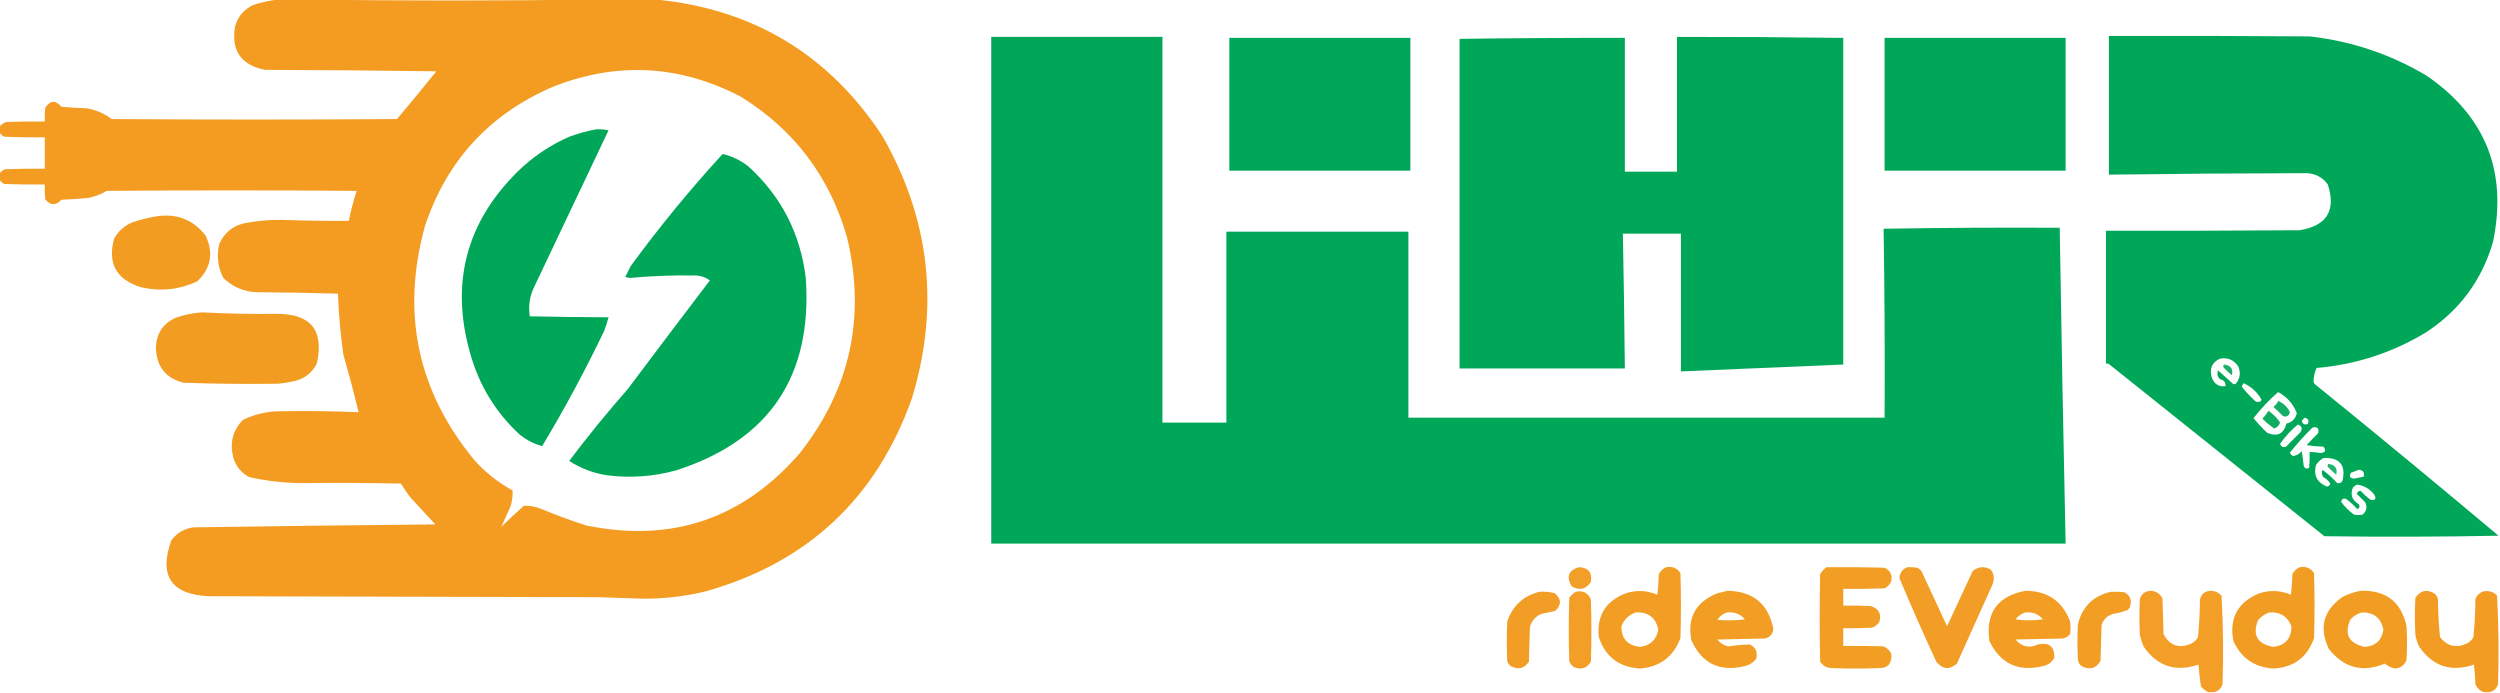 <?xml version="1.0" encoding="UTF-8"?>
<!DOCTYPE svg PUBLIC "-//W3C//DTD SVG 1.1//EN" "http://www.w3.org/Graphics/SVG/1.1/DTD/svg11.dtd">
<svg xmlns="http://www.w3.org/2000/svg" version="1.1" width="2541px" height="704px" style="shape-rendering:geometricPrecision; text-rendering:geometricPrecision; image-rendering:optimizeQuality; fill-rule:evenodd; clip-rule:evenodd" xmlns:xlink="http://www.w3.org/1999/xlink">
<g><path style="opacity:0.992" fill="#f29b20" d="M 283.5,-0.5 C 291.167,-0.5 298.833,-0.5 306.5,-0.5C 407.167,0.833 507.833,0.833 608.5,-0.5C 627.833,-0.5 647.167,-0.5 666.5,-0.5C 765.746,9.185 842.579,55.518 897,138.5C 945.178,222.765 955.178,311.431 927,404.5C 891.075,506.09 821.242,571.59 717.5,601C 696.315,606.169 674.815,608.669 653,608.5C 638.497,608.074 623.997,607.574 609.5,607C 477.167,606.667 344.833,606.333 212.5,606C 174.155,604.345 161.322,585.512 174,549.5C 179.494,541.829 186.994,537.329 196.5,536C 278.477,534.757 360.477,533.757 442.5,533C 434,523.833 425.5,514.667 417,505.5C 413.638,500.97 410.471,496.303 407.5,491.5C 375.171,490.821 342.837,490.655 310.5,491C 291.257,491.147 272.257,489.147 253.5,485C 245.047,480.619 239.547,473.785 237,464.5C 233.405,450.2 236.572,437.7 246.5,427C 258.755,420.948 271.755,417.948 285.5,418C 311.858,417.504 338.191,417.838 364.5,419C 359.753,399.419 354.586,379.919 349,360.5C 346.077,339.905 344.244,319.238 343.5,298.5C 316.173,297.667 288.839,297.167 261.5,297C 248.044,296.631 236.544,291.798 227,282.5C 221.307,271.396 219.973,259.729 223,247.5C 229.112,234.839 239.279,227.672 253.5,226C 264.586,224.14 275.753,223.307 287,223.5C 309.494,224.267 331.994,224.6 354.5,224.5C 356.622,214.18 359.288,204.013 362.5,194C 277.833,193.333 193.167,193.333 108.5,194C 102.883,197.317 96.882,199.65 90.5,201C 81.198,202.065 71.865,202.732 62.5,203C 56.672,209.159 51.172,208.992 46,202.5C 45.501,197.511 45.334,192.511 45.5,187.5C 31.829,187.667 18.163,187.5 4.5,187C 2.313,185.975 0.646,184.475 -0.5,182.5C -0.5,180.5 -0.5,178.5 -0.5,176.5C 0.854,174.304 2.854,172.804 5.5,172C 18.829,171.5 32.163,171.333 45.5,171.5C 45.5,160.833 45.5,150.167 45.5,139.5C 31.829,139.667 18.163,139.5 4.5,139C 2.313,137.975 0.646,136.475 -0.5,134.5C -0.5,132.5 -0.5,130.5 -0.5,128.5C 1.433,126.404 3.767,124.904 6.5,124C 19.496,123.5 32.496,123.333 45.5,123.5C 45.334,118.821 45.501,114.155 46,109.5C 51.007,101.894 56.507,101.561 62.5,108.5C 70.813,109.332 79.147,109.832 87.5,110C 97.116,111.476 105.783,115.143 113.5,121C 210.167,121.667 306.833,121.667 403.5,121C 417.022,104.979 430.355,88.812 443.5,72.5C 385.503,71.667 327.503,71.167 269.5,71C 244.811,66.121 234.644,51.288 239,26.5C 241.952,16.549 248.119,9.383 257.5,5C 266.1,2.184 274.766,0.35 283.5,-0.5 Z M 509.5,535.5 C 512.655,528.522 515.821,521.522 519,514.5C 520.544,509.243 521.211,503.91 521,498.5C 506.272,490.45 493.272,480.116 482,467.5C 424.197,397.166 407.53,317.832 432,229.5C 454.307,162.857 497.807,115.69 562.5,88C 627.319,62.608 690.652,65.941 752.5,98C 807.091,131.63 843.258,179.463 861,241.5C 880.198,322.36 864.198,395.36 813,460.5C 755.04,527.487 682.54,551.987 595.5,534C 579.936,528.923 564.602,523.257 549.5,517C 543.988,514.869 538.321,513.869 532.5,514C 524.662,521.005 516.996,528.172 509.5,535.5 Z"/></g>
<g><path style="opacity:0.995" fill="#00a758" d="M 2143.5,36.5 C 2211.5,36.333 2279.5,36.5 2347.5,37C 2390.12,41.763 2429.79,55.096 2466.5,77C 2526.16,117.924 2548.66,174.091 2534,245.5C 2522.63,284.865 2499.8,315.698 2465.5,338C 2431.38,358.595 2394.38,370.595 2354.5,374C 2352.72,378.022 2351.72,382.355 2351.5,387C 2351.44,388.711 2352.11,390.044 2353.5,391C 2415.96,441.63 2477.96,492.797 2539.5,544.5C 2480.5,545.667 2421.5,545.833 2362.5,545C 2289.5,486.667 2216.5,428.333 2143.5,370C 2142.55,369.517 2141.55,369.351 2140.5,369.5C 2140.5,324.5 2140.5,279.5 2140.5,234.5C 2206.17,234.667 2271.83,234.5 2337.5,234C 2365.04,229.41 2374.54,213.91 2366,187.5C 2360.74,180.277 2353.58,176.443 2344.5,176C 2277.5,176.117 2210.5,176.617 2143.5,177.5C 2143.5,130.5 2143.5,83.5 2143.5,36.5 Z M 2256.5,364.5 C 2264.42,363.192 2270.58,365.859 2275,372.5C 2277.63,378.942 2276.8,384.776 2272.5,390C 2271.5,390.667 2270.5,390.667 2269.5,390C 2264.5,385.5 2259.5,381 2254.5,376.5C 2253.11,379.9 2253.78,382.9 2256.5,385.5C 2260.5,386.319 2262.34,388.652 2262,392.5C 2255.13,393.351 2250.46,390.351 2248,383.5C 2245.51,374.487 2248.35,368.153 2256.5,364.5 Z M 2280.5,389.5 C 2288.19,393.019 2294.19,398.519 2298.5,406C 2298.36,406.772 2298.02,407.439 2297.5,408C 2295.83,408.667 2294.17,408.667 2292.5,408C 2287.4,403.237 2282.73,398.237 2278.5,393C 2278.98,391.697 2279.64,390.531 2280.5,389.5 Z M 2315.5,398.5 C 2324.47,403.303 2330.8,410.47 2334.5,420C 2333.11,425.612 2329.61,429.112 2324,430.5C 2321.2,440.981 2314.7,444.148 2304.5,440C 2299.47,435.301 2294.8,430.301 2290.5,425C 2298,415.339 2306.33,406.505 2315.5,398.5 Z M 2342.5,424.5 C 2346.27,425.424 2347.27,427.59 2345.5,431C 2342.47,432.075 2340.47,431.075 2339.5,428C 2340.36,426.641 2341.36,425.474 2342.5,424.5 Z M 2335.5,431.5 C 2339.7,432.952 2340.54,435.619 2338,439.5C 2333.17,444.333 2328.33,449.167 2323.5,454C 2320.47,455.075 2318.47,454.075 2317.5,451C 2322.66,443.677 2328.66,437.177 2335.5,431.5 Z M 2350.5,434.5 C 2355.68,433.507 2357.51,435.507 2356,440.5C 2351.98,444.348 2348.15,448.348 2344.5,452.5C 2350.14,453.33 2355.8,453.83 2361.5,454C 2364.5,457.818 2363.5,459.984 2358.5,460.5C 2354.87,459.754 2351.2,459.421 2347.5,459.5C 2347.67,464.844 2347.5,470.177 2347,475.5C 2344.46,476.931 2342.63,476.264 2341.5,473.5C 2340.93,468.493 2340.27,463.493 2339.5,458.5C 2337.34,460.995 2334.67,462.661 2331.5,463.5C 2329.43,463.215 2328.1,462.048 2327.5,460C 2334.63,451.032 2342.3,442.532 2350.5,434.5 Z M 2361.5,465.5 C 2377.96,464.794 2384.46,472.461 2381,488.5C 2379.74,490.797 2377.9,491.63 2375.5,491C 2370.95,485.945 2365.95,481.445 2360.5,477.5C 2359.43,480.098 2359.77,482.598 2361.5,485C 2364.38,486.537 2366.71,488.703 2368.5,491.5C 2368.05,493.312 2366.88,494.312 2365,494.5C 2354.93,490.353 2351.26,483.02 2354,472.5C 2356.07,469.594 2358.57,467.261 2361.5,465.5 Z M 2397.5,477.5 C 2401.8,477.815 2403.47,480.149 2402.5,484.5C 2399.18,485.163 2395.85,485.83 2392.5,486.5C 2388.56,486.139 2387.56,484.139 2389.5,480.5C 2392.28,479.485 2394.94,478.485 2397.5,477.5 Z M 2395.5,492.5 C 2402.6,493.398 2408.44,496.732 2413,502.5C 2415.64,506.936 2414.48,508.769 2409.5,508C 2405.87,505.37 2402.53,502.37 2399.5,499C 2397.41,498.732 2396.08,499.732 2395.5,502C 2398.31,504.806 2401.14,507.64 2404,510.5C 2406.27,515.259 2405.44,519.426 2401.5,523C 2398.5,523.667 2395.5,523.667 2392.5,523C 2387.5,519.333 2383.17,515 2379.5,510C 2380.22,507.259 2381.89,506.259 2384.5,507C 2388.63,510.131 2392.47,513.631 2396,517.5C 2398.28,516.296 2398.78,514.63 2397.5,512.5C 2390.58,508.368 2388.58,502.701 2391.5,495.5C 2392.8,494.306 2394.13,493.306 2395.5,492.5 Z"/></g>
<g><path style="opacity:0.997" fill="#00a758" d="M 1007.5,37.5 C 1065.5,37.5 1123.5,37.5 1181.5,37.5C 1181.5,168.167 1181.5,298.833 1181.5,429.5C 1203.17,429.5 1224.83,429.5 1246.5,429.5C 1246.5,364.833 1246.5,300.167 1246.5,235.5C 1308.17,235.5 1369.83,235.5 1431.5,235.5C 1431.5,298.5 1431.5,361.5 1431.5,424.5C 1592.83,424.5 1754.17,424.5 1915.5,424.5C 1915.83,360.458 1915.5,296.458 1914.5,232.5C 1974.16,231.5 2033.83,231.167 2093.5,231.5C 2095.18,338.507 2097.18,445.507 2099.5,552.5C 1735.5,552.5 1371.5,552.5 1007.5,552.5C 1007.5,380.833 1007.5,209.167 1007.5,37.5 Z"/></g>
<g><path style="opacity:0.997" fill="#00a758" d="M 1704.5,37.5 C 1760.84,37.439 1817.17,37.772 1873.5,38.5C 1873.5,149.167 1873.5,259.833 1873.5,370.5C 1818.51,372.913 1763.51,375.246 1708.5,377.5C 1708.5,330.833 1708.5,284.167 1708.5,237.5C 1688.83,237.5 1669.17,237.5 1649.5,237.5C 1650.37,283.162 1651.04,328.829 1651.5,374.5C 1595.5,374.5 1539.5,374.5 1483.5,374.5C 1483.5,262.833 1483.5,151.167 1483.5,39.5C 1539.5,38.737 1595.5,38.403 1651.5,38.5C 1651.5,83.833 1651.5,129.167 1651.5,174.5C 1669.17,174.5 1686.83,174.5 1704.5,174.5C 1704.5,128.833 1704.5,83.167 1704.5,37.5 Z"/></g>
<g><path style="opacity:0.999" fill="#00a758" d="M 1249.5,38.5 C 1310.83,38.5 1372.17,38.5 1433.5,38.5C 1433.5,83.5 1433.5,128.5 1433.5,173.5C 1372.17,173.5 1310.83,173.5 1249.5,173.5C 1249.5,128.5 1249.5,83.5 1249.5,38.5 Z"/></g>
<g><path style="opacity:0.997" fill="#00a758" d="M 1915.5,38.5 C 1976.83,38.5 2038.17,38.5 2099.5,38.5C 2099.5,83.5 2099.5,128.5 2099.5,173.5C 2038.17,173.5 1976.83,173.5 1915.5,173.5C 1915.5,128.5 1915.5,83.5 1915.5,38.5 Z"/></g>
<g><path style="opacity:0.993" fill="#00a758" d="M 605.5,131.5 C 609.884,131.174 614.217,131.508 618.5,132.5C 593.333,185.5 568.167,238.5 543,291.5C 538.35,301.061 536.85,311.061 538.5,321.5C 565.163,322.078 591.83,322.411 618.5,322.5C 617.302,327.238 615.802,331.905 614,336.5C 594.797,376.58 573.797,415.58 551,453.5C 542.718,451.11 535.218,447.276 528.5,442C 503.938,419.404 487.105,391.904 478,359.5C 457.641,288.429 473.474,226.929 525.5,175C 540.912,159.785 558.579,147.785 578.5,139C 587.413,135.692 596.413,133.192 605.5,131.5 Z"/></g>
<g><path style="opacity:0.995" fill="#00a758" d="M 734.5,156.5 C 744.08,158.79 752.747,162.957 760.5,169C 793.995,199.393 813.495,237.227 819,282.5C 825.912,382.188 782.079,447.354 687.5,478C 664.174,484.473 640.507,486.14 616.5,483C 602.761,480.812 590.094,475.978 578.5,468.5C 597.356,443.508 617.189,419.175 638,395.5C 665.712,358.577 693.545,321.744 721.5,285C 717.353,281.951 712.687,280.284 707.5,280C 684.962,279.62 662.462,280.453 640,282.5C 638.5,282.167 637,281.833 635.5,281.5C 637.333,277.833 639.167,274.167 641,270.5C 670.023,230.814 701.19,192.814 734.5,156.5 Z"/></g>
<g><path style="opacity:0.987" fill="#f29b20" d="M 161.5,219.5 C 181.251,217.348 197.084,224.015 209,239.5C 217.278,257.132 214.445,272.632 200.5,286C 182.225,294.492 163.225,296.492 143.5,292C 118.22,284.262 109.053,267.762 116,242.5C 120.278,234.889 126.445,229.389 134.5,226C 143.445,223.013 152.445,220.846 161.5,219.5 Z"/></g>
<g><path style="opacity:0.991" fill="#f29b20" d="M 205.5,317.5 C 230.842,318.81 256.176,319.31 281.5,319C 316.077,319.002 329.577,335.835 322,369.5C 317.514,378.509 310.347,384.343 300.5,387C 294.574,388.432 288.574,389.432 282.5,390C 250.494,390.481 218.494,390.148 186.5,389C 168.931,384.563 159.597,373.23 158.5,355C 158.348,339.952 165.015,329.285 178.5,323C 187.395,319.922 196.395,318.088 205.5,317.5 Z"/></g>
<g><path style="opacity:0.882" fill="#01a556" d="M 2260.5,370.5 C 2267.38,371.302 2270.05,374.969 2268.5,381.5C 2265.52,379.016 2262.68,376.35 2260,373.5C 2259.53,372.423 2259.7,371.423 2260.5,370.5 Z"/></g>
<g><path style="opacity:0.915" fill="#01a657" d="M 2315.5,407.5 C 2320.98,409.809 2324.98,413.642 2327.5,419C 2326.5,422.668 2324.16,424.002 2320.5,423C 2317.32,419.651 2313.98,416.484 2310.5,413.5C 2312.94,412.069 2314.6,410.069 2315.5,407.5 Z"/></g>
<g><path style="opacity:0.944" fill="#00a758" d="M 2305.5,417.5 C 2310.29,420.591 2314.29,424.591 2317.5,429.5C 2316.5,432.5 2314.5,434.5 2311.5,435.5C 2307.21,432.543 2303.21,429.21 2299.5,425.5C 2301.93,423.079 2303.93,420.412 2305.5,417.5 Z"/></g>
<g><path style="opacity:0.859" fill="#00a658" d="M 2366.5,471.5 C 2373.38,472.288 2376.04,475.955 2374.5,482.5C 2371.52,480.016 2368.68,477.35 2366,474.5C 2365.53,473.423 2365.7,472.423 2366.5,471.5 Z"/></g>
<g><path style="opacity:0.979" fill="#f29b20" d="M 1693.5,576.5 C 1699.7,575.352 1704.53,577.352 1708,582.5C 1708.67,604.5 1708.67,626.5 1708,648.5C 1700.84,667.674 1687,678.007 1666.5,679.5C 1645.4,678.056 1631.57,667.389 1625,647.5C 1622.81,625.711 1631.98,610.878 1652.5,603C 1663.35,599.523 1674.02,600.023 1684.5,604.5C 1685.33,597.524 1685.83,590.524 1686,583.5C 1687.77,580.228 1690.27,577.895 1693.5,576.5 Z M 1662.5,622.5 C 1675.26,621.776 1682.93,627.61 1685.5,640C 1683.48,650.518 1677.15,656.352 1666.5,657.5C 1654.01,655.858 1647.85,648.858 1648,636.5C 1650.75,629.583 1655.58,624.917 1662.5,622.5 Z"/></g>
<g><path style="opacity:0.978" fill="#f29b20" d="M 1856.5,576.5 C 1876.17,576.333 1895.84,576.5 1915.5,577C 1921.6,580.04 1923.77,584.874 1922,591.5C 1920.5,594.333 1918.33,596.5 1915.5,598C 1901.5,598.5 1887.5,598.667 1873.5,598.5C 1873.5,604.167 1873.5,609.833 1873.5,615.5C 1882.84,615.334 1892.17,615.5 1901.5,616C 1909.78,618.722 1912.61,624.222 1910,632.5C 1908.04,635.135 1905.54,636.969 1902.5,638C 1892.84,638.5 1883.17,638.666 1873.5,638.5C 1873.5,644.5 1873.5,650.5 1873.5,656.5C 1887.17,656.333 1900.84,656.5 1914.5,657C 1922.88,661.091 1924.71,667.258 1920,675.5C 1917.66,677.774 1914.82,678.941 1911.5,679C 1894.5,679.667 1877.5,679.667 1860.5,679C 1855.91,678.462 1852.41,676.296 1850,672.5C 1849.33,642.833 1849.33,613.167 1850,583.5C 1851.69,580.642 1853.86,578.309 1856.5,576.5 Z"/></g>
<g><path style="opacity:0.976" fill="#f19b20" d="M 1938.5,576.5 C 1941.85,576.335 1945.18,576.502 1948.5,577C 1950.29,577.785 1951.79,578.951 1953,580.5C 1961.67,599.167 1970.33,617.833 1979,636.5C 1987.67,617.833 1996.33,599.167 2005,580.5C 2010.72,575.746 2016.89,575.246 2023.5,579C 2026.92,583.789 2027.42,588.956 2025,594.5C 2013,621.167 2001,647.833 1989,674.5C 1981.56,681.082 1974.56,680.415 1968,672.5C 1955.01,644.363 1942.51,616.03 1930.5,587.5C 1931,582.132 1933.67,578.465 1938.5,576.5 Z"/></g>
<g><path style="opacity:0.978" fill="#f19b20" d="M 2337.5,576.5 C 2343.73,575.373 2348.57,577.373 2352,582.5C 2352.67,604.5 2352.67,626.5 2352,648.5C 2345.18,668.144 2331.35,678.477 2310.5,679.5C 2291.37,678.188 2277.87,668.854 2270,651.5C 2265.59,628.164 2274.42,611.997 2296.5,603C 2307.35,599.523 2318.02,600.023 2328.5,604.5C 2329.33,597.524 2329.83,590.524 2330,583.5C 2331.77,580.228 2334.27,577.895 2337.5,576.5 Z M 2306.5,622.5 C 2317.47,621.728 2324.97,626.395 2329,636.5C 2329.1,648.902 2322.94,655.902 2310.5,657.5C 2294.35,654.523 2289.19,645.523 2295,630.5C 2298.15,626.689 2301.98,624.023 2306.5,622.5 Z"/></g>
<g><path style="opacity:0.953" fill="#f19a20" d="M 1604.5,576.5 C 1614.32,576.816 1618.48,581.816 1617,591.5C 1612.02,598.99 1605.52,600.49 1597.5,596C 1591.75,586.433 1594.08,579.933 1604.5,576.5 Z"/></g>
<g><path style="opacity:0.977" fill="#f29b20" d="M 1755.5,600.5 C 1781.8,600.808 1797.47,613.808 1802.5,639.5C 1801.74,644.761 1798.74,647.927 1793.5,649C 1777.5,649.333 1761.5,649.667 1745.5,650C 1748.35,653.594 1752.02,655.928 1756.5,657C 1763.77,655.913 1771.11,655.247 1778.5,655C 1784.56,657.963 1786.73,662.797 1785,669.5C 1782.15,673.353 1778.31,675.853 1773.5,677C 1747.88,683.275 1729.72,674.441 1719,650.5C 1714.91,627.526 1723.74,611.692 1745.5,603C 1748.99,602.262 1752.32,601.429 1755.5,600.5 Z M 1755.5,622.5 C 1762.8,621.707 1768.8,624.04 1773.5,629.5C 1764.18,630.665 1754.85,630.832 1745.5,630C 1747.97,626.275 1751.3,623.775 1755.5,622.5 Z"/></g>
<g><path style="opacity:0.976" fill="#f29b20" d="M 2058.5,600.5 C 2080.91,600.437 2096.08,610.77 2104,631.5C 2104.67,635.833 2104.67,640.167 2104,644.5C 2102.05,646.894 2099.55,648.394 2096.5,649C 2080.5,649.333 2064.5,649.667 2048.5,650C 2054.9,657.466 2062.57,659.133 2071.5,655C 2082.84,652.689 2088.34,657.189 2088,668.5C 2085.54,673.149 2081.71,675.983 2076.5,677C 2051.4,683.202 2033.24,674.702 2022,651.5C 2018.03,622.967 2030.2,605.967 2058.5,600.5 Z M 2058.5,622.5 C 2065.8,621.707 2071.8,624.04 2076.5,629.5C 2067.17,630.833 2057.83,630.833 2048.5,629.5C 2051.2,626.16 2054.53,623.827 2058.5,622.5 Z"/></g>
<g><path style="opacity:0.964" fill="#f29b20" d="M 2250.5,703.5 C 2248.5,703.5 2246.5,703.5 2244.5,703.5C 2241.57,702.109 2239.07,700.109 2237,697.5C 2235.94,690.219 2235.11,682.886 2234.5,675.5C 2211.36,683.328 2192.86,677.328 2179,657.5C 2177.27,653.637 2175.93,649.637 2175,645.5C 2174.33,633.167 2174.33,620.833 2175,608.5C 2176.82,603.411 2180.49,600.745 2186,600.5C 2191.63,600.813 2195.63,603.48 2198,608.5C 2198.33,620.5 2198.67,632.5 2199,644.5C 2205.39,656.407 2214.89,659.573 2227.5,654C 2230.33,652.5 2232.5,650.333 2234,647.5C 2235.28,634.903 2235.94,622.236 2236,609.5C 2237.42,603.527 2241.26,600.527 2247.5,600.5C 2251.71,600.733 2255.21,602.4 2258,605.5C 2259.65,635.414 2259.98,665.414 2259,695.5C 2257.58,699.755 2254.75,702.422 2250.5,703.5 Z"/></g>
<g><path style="opacity:0.979" fill="#f19b20" d="M 2399.5,600.5 C 2425.12,599.699 2440.62,611.699 2446,636.5C 2446.67,647.833 2446.67,659.167 2446,670.5C 2444.1,675.892 2440.27,678.892 2434.5,679.5C 2430.52,678.761 2427.02,677.094 2424,674.5C 2401.24,683.893 2382.24,678.893 2367,659.5C 2356.86,638.212 2361.36,620.712 2380.5,607C 2386.59,603.738 2392.92,601.571 2399.5,600.5 Z M 2400.5,622.5 C 2412.75,622.263 2420.09,628.096 2422.5,640C 2420.91,650.82 2414.58,656.653 2403.5,657.5C 2387.21,653.924 2382.38,644.591 2389,629.5C 2392.26,626.037 2396.1,623.704 2400.5,622.5 Z"/></g>
<g><path style="opacity:0.981" fill="#f29b20" d="M 2530.5,703.5 C 2528.5,703.5 2526.5,703.5 2524.5,703.5C 2520.56,702.097 2517.73,699.43 2516,695.5C 2515.83,688.809 2515.33,682.142 2514.5,675.5C 2491.34,683.389 2472.84,677.389 2459,657.5C 2457.09,653.685 2455.76,649.685 2455,645.5C 2454.33,632.833 2454.33,620.167 2455,607.5C 2460.62,599.648 2467.45,598.482 2475.5,604C 2476.72,605.648 2477.55,607.481 2478,609.5C 2478.06,622.236 2478.72,634.903 2480,647.5C 2487.3,656.89 2496.47,659.057 2507.5,654C 2510.33,652.5 2512.5,650.333 2514,647.5C 2515.28,634.569 2515.94,621.569 2516,608.5C 2519.83,601.221 2525.66,599.054 2533.5,602C 2535.29,602.785 2536.79,603.951 2538,605.5C 2539.64,635.439 2539.98,665.439 2539,695.5C 2537.56,699.782 2534.72,702.449 2530.5,703.5 Z"/></g>
<g><path style="opacity:0.975" fill="#f29b20" d="M 1564.5,601.5 C 1569.96,601.103 1575.29,601.603 1580.5,603C 1587.17,609 1587.17,615 1580.5,621C 1575.86,622.092 1571.19,623.092 1566.5,624C 1560.51,626.659 1556.67,631.159 1555,637.5C 1554.67,649.167 1554.33,660.833 1554,672.5C 1549.29,679.553 1543.12,681.053 1535.5,677C 1533.95,675.786 1532.78,674.286 1532,672.5C 1531.33,658.833 1531.33,645.167 1532,631.5C 1537.45,615.688 1548.28,605.688 1564.5,601.5 Z"/></g>
<g><path style="opacity:0.963" fill="#f29b20" d="M 1601.5,601.5 C 1609.04,599.85 1614.2,602.517 1617,609.5C 1617.67,630.5 1617.67,651.5 1617,672.5C 1612.84,679.33 1607.01,681.164 1599.5,678C 1597.62,676.457 1596.12,674.624 1595,672.5C 1594.33,650.833 1594.33,629.167 1595,607.5C 1596.91,605.144 1599.08,603.144 1601.5,601.5 Z"/></g>
<g><path style="opacity:0.98" fill="#f19b20" d="M 2145.5,601.5 C 2150.18,601.334 2154.85,601.501 2159.5,602C 2165.11,605.277 2166.94,610.11 2165,616.5C 2164.53,617.931 2163.7,619.097 2162.5,620C 2157.68,621.898 2152.68,623.231 2147.5,624C 2141.67,625.833 2137.83,629.667 2136,635.5C 2135.67,647.5 2135.33,659.5 2135,671.5C 2131.17,678.779 2125.34,680.946 2117.5,678C 2114.34,676.52 2112.5,674.02 2112,670.5C 2111.33,658.5 2111.33,646.5 2112,634.5C 2116.42,616.576 2127.59,605.576 2145.5,601.5 Z"/></g>
</svg>
